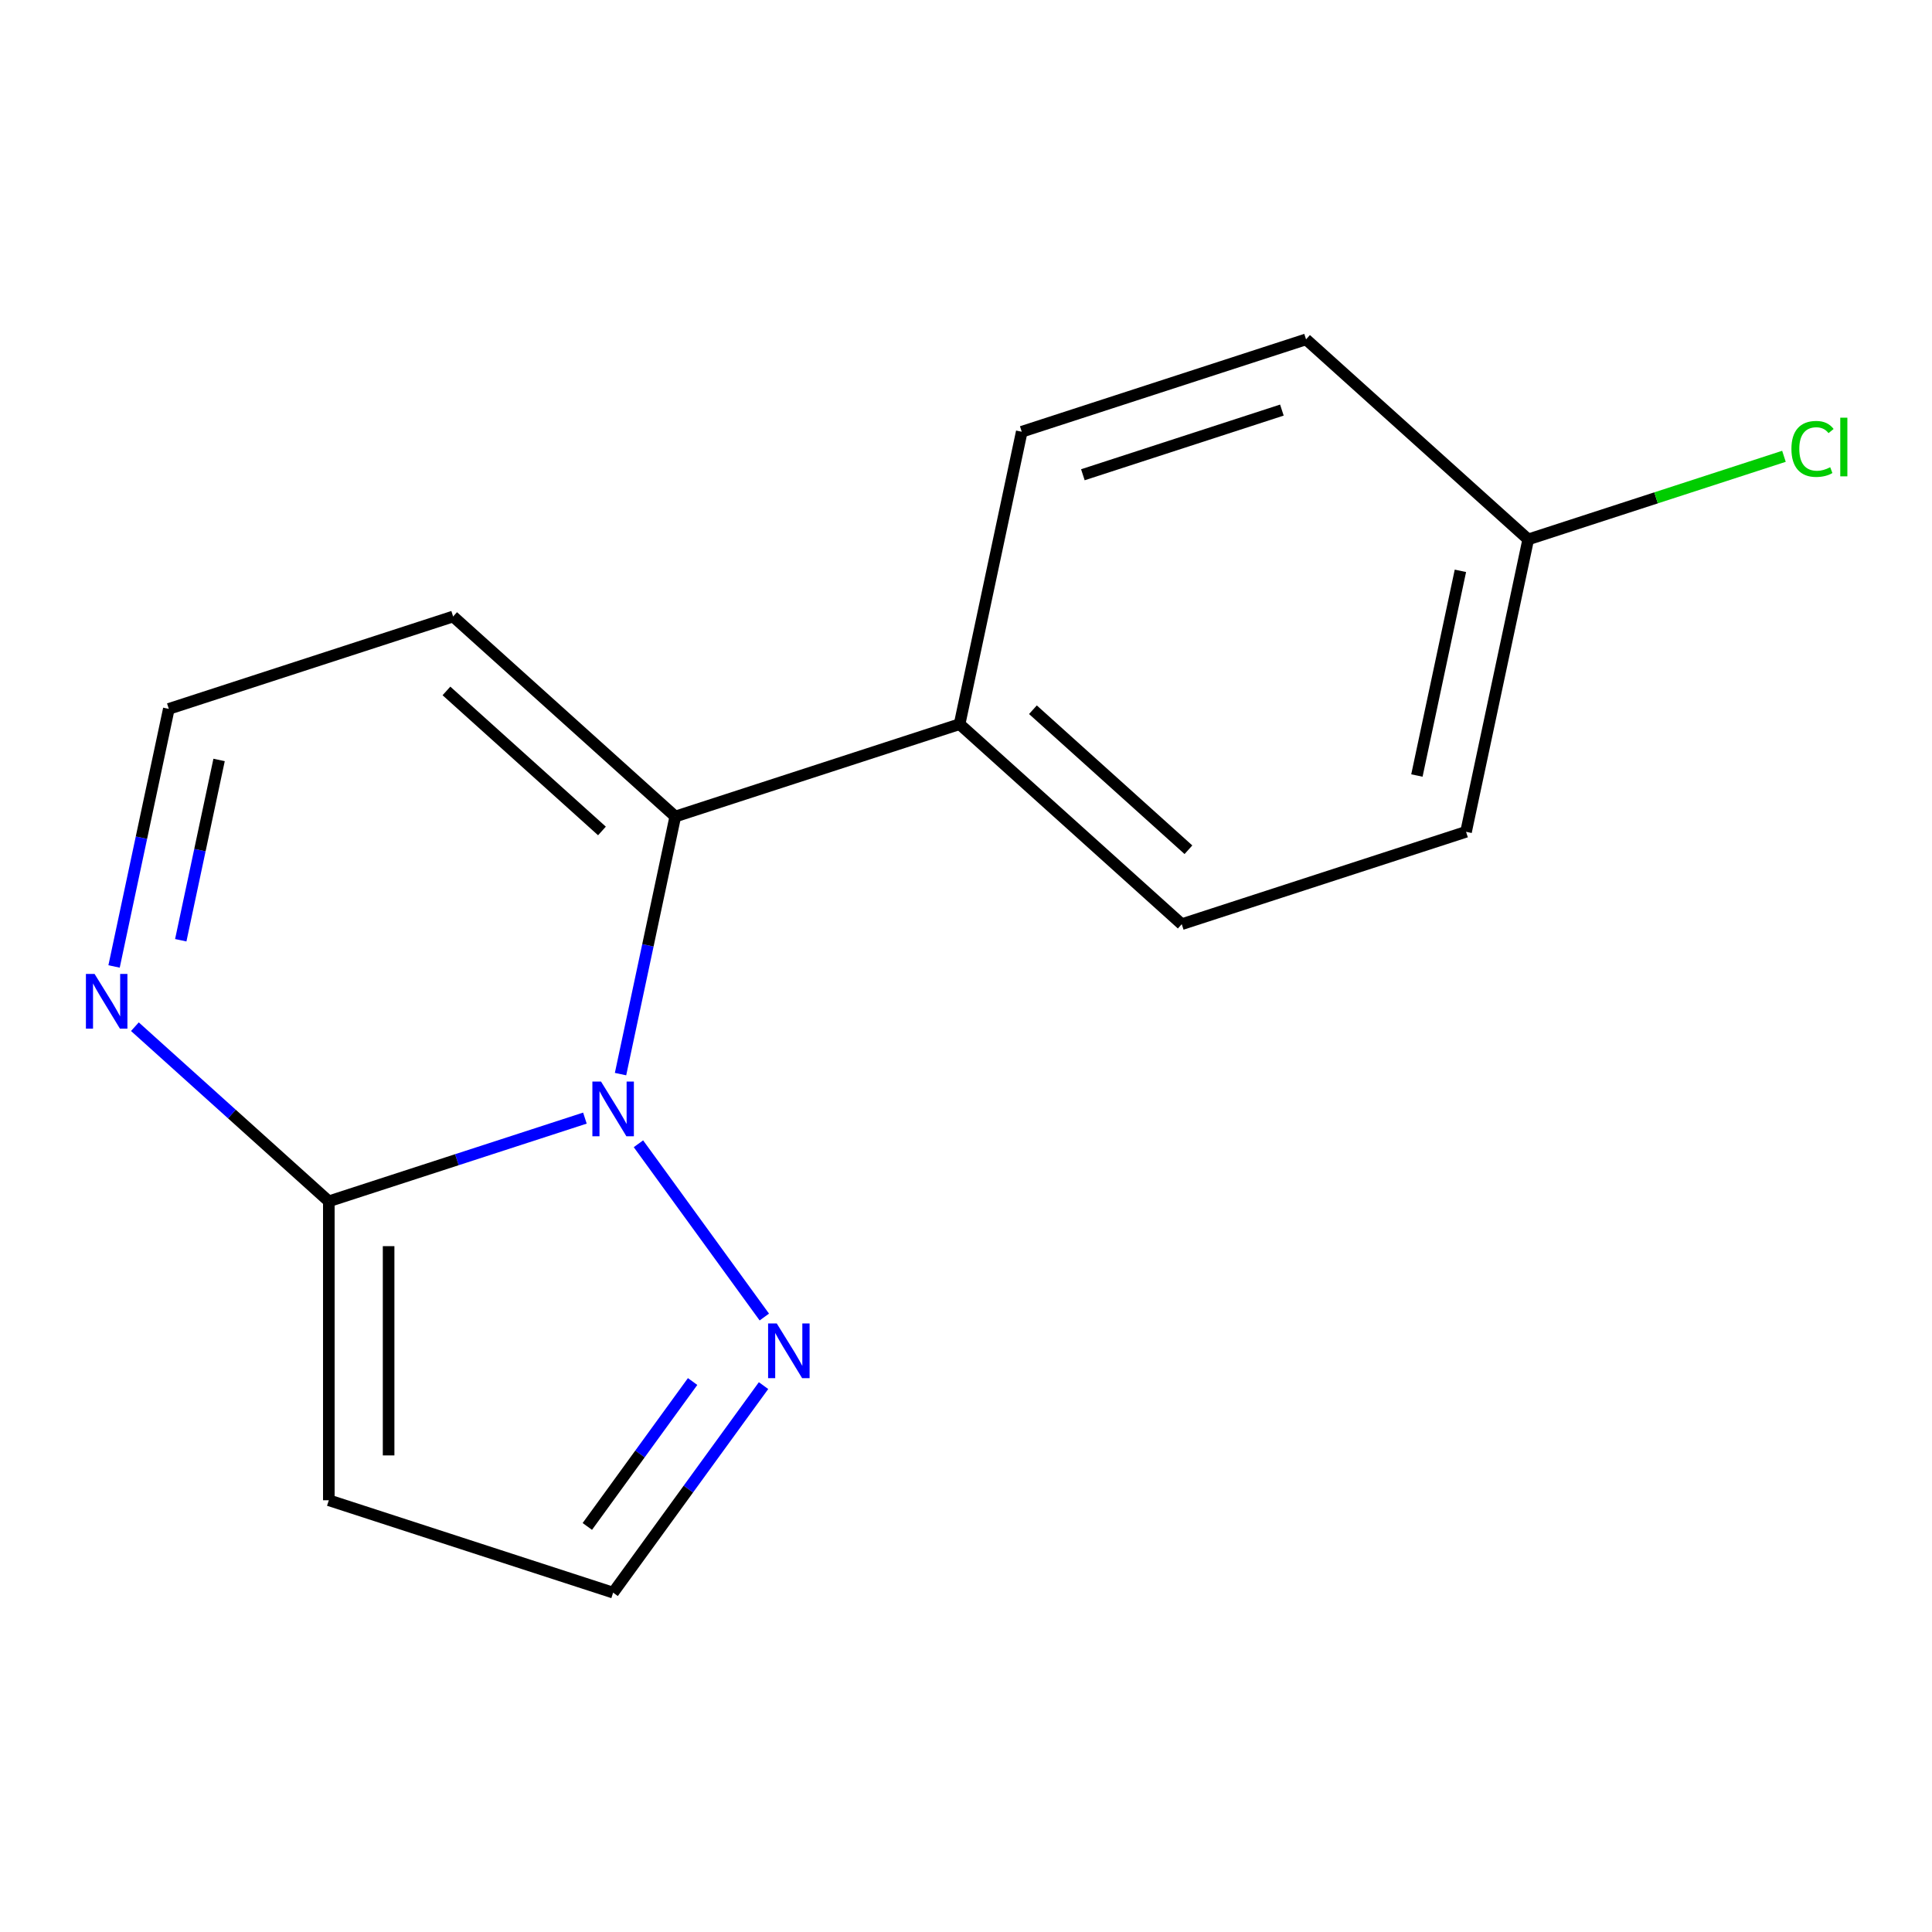<?xml version='1.0' encoding='iso-8859-1'?>
<svg version='1.1' baseProfile='full'
              xmlns='http://www.w3.org/2000/svg'
                      xmlns:rdkit='http://www.rdkit.org/xml'
                      xmlns:xlink='http://www.w3.org/1999/xlink'
                  xml:space='preserve'
width='1000px' height='1000px' viewBox='0 0 1000 1000'>
<!-- END OF HEADER -->
<rect style='opacity:1.0;fill:#FFFFFF;stroke:none' width='1000' height='1000' x='0' y='0'> </rect>
<path class='bond-0' d='M 302.748,578.731 L 236.473,600.265' style='fill:none;fill-rule:evenodd;stroke:#0000FF;stroke-width:6px;stroke-linecap:butt;stroke-linejoin:miter;stroke-opacity:1' />
<path class='bond-0' d='M 236.473,600.265 L 170.198,621.799' style='fill:none;fill-rule:evenodd;stroke:#000000;stroke-width:6px;stroke-linecap:butt;stroke-linejoin:miter;stroke-opacity:1' />
<path class='bond-1' d='M 321.188,555.956 L 335.357,489.295' style='fill:none;fill-rule:evenodd;stroke:#0000FF;stroke-width:6px;stroke-linecap:butt;stroke-linejoin:miter;stroke-opacity:1' />
<path class='bond-1' d='M 335.357,489.295 L 349.526,422.634' style='fill:none;fill-rule:evenodd;stroke:#000000;stroke-width:6px;stroke-linecap:butt;stroke-linejoin:miter;stroke-opacity:1' />
<path class='bond-2' d='M 330.454,592.013 L 395.611,681.693' style='fill:none;fill-rule:evenodd;stroke:#0000FF;stroke-width:6px;stroke-linecap:butt;stroke-linejoin:miter;stroke-opacity:1' />
<path class='bond-3' d='M 170.198,621.799 L 120.008,576.608' style='fill:none;fill-rule:evenodd;stroke:#000000;stroke-width:6px;stroke-linecap:butt;stroke-linejoin:miter;stroke-opacity:1' />
<path class='bond-3' d='M 120.008,576.608 L 69.819,531.417' style='fill:none;fill-rule:evenodd;stroke:#0000FF;stroke-width:6px;stroke-linecap:butt;stroke-linejoin:miter;stroke-opacity:1' />
<path class='bond-4' d='M 170.198,621.799 L 170.198,776.53' style='fill:none;fill-rule:evenodd;stroke:#000000;stroke-width:6px;stroke-linecap:butt;stroke-linejoin:miter;stroke-opacity:1' />
<path class='bond-4' d='M 201.144,645.009 L 201.144,753.32' style='fill:none;fill-rule:evenodd;stroke:#000000;stroke-width:6px;stroke-linecap:butt;stroke-linejoin:miter;stroke-opacity:1' />
<path class='bond-5' d='M 349.526,422.634 L 234.539,319.099' style='fill:none;fill-rule:evenodd;stroke:#000000;stroke-width:6px;stroke-linecap:butt;stroke-linejoin:miter;stroke-opacity:1' />
<path class='bond-5' d='M 311.571,430.102 L 231.08,357.627' style='fill:none;fill-rule:evenodd;stroke:#000000;stroke-width:6px;stroke-linecap:butt;stroke-linejoin:miter;stroke-opacity:1' />
<path class='bond-6' d='M 349.526,422.634 L 496.684,374.82' style='fill:none;fill-rule:evenodd;stroke:#000000;stroke-width:6px;stroke-linecap:butt;stroke-linejoin:miter;stroke-opacity:1' />
<path class='bond-7' d='M 395.206,717.193 L 356.281,770.769' style='fill:none;fill-rule:evenodd;stroke:#0000FF;stroke-width:6px;stroke-linecap:butt;stroke-linejoin:miter;stroke-opacity:1' />
<path class='bond-7' d='M 356.281,770.769 L 317.356,824.345' style='fill:none;fill-rule:evenodd;stroke:#000000;stroke-width:6px;stroke-linecap:butt;stroke-linejoin:miter;stroke-opacity:1' />
<path class='bond-7' d='M 358.493,715.076 L 331.245,752.579' style='fill:none;fill-rule:evenodd;stroke:#0000FF;stroke-width:6px;stroke-linecap:butt;stroke-linejoin:miter;stroke-opacity:1' />
<path class='bond-7' d='M 331.245,752.579 L 303.998,790.082' style='fill:none;fill-rule:evenodd;stroke:#000000;stroke-width:6px;stroke-linecap:butt;stroke-linejoin:miter;stroke-opacity:1' />
<path class='bond-16' d='M 59.042,500.235 L 73.212,433.574' style='fill:none;fill-rule:evenodd;stroke:#0000FF;stroke-width:6px;stroke-linecap:butt;stroke-linejoin:miter;stroke-opacity:1' />
<path class='bond-16' d='M 73.212,433.574 L 87.381,366.914' style='fill:none;fill-rule:evenodd;stroke:#000000;stroke-width:6px;stroke-linecap:butt;stroke-linejoin:miter;stroke-opacity:1' />
<path class='bond-16' d='M 93.563,486.671 L 103.482,440.009' style='fill:none;fill-rule:evenodd;stroke:#0000FF;stroke-width:6px;stroke-linecap:butt;stroke-linejoin:miter;stroke-opacity:1' />
<path class='bond-16' d='M 103.482,440.009 L 113.4,393.346' style='fill:none;fill-rule:evenodd;stroke:#000000;stroke-width:6px;stroke-linecap:butt;stroke-linejoin:miter;stroke-opacity:1' />
<path class='bond-15' d='M 170.198,776.53 L 317.356,824.345' style='fill:none;fill-rule:evenodd;stroke:#000000;stroke-width:6px;stroke-linecap:butt;stroke-linejoin:miter;stroke-opacity:1' />
<path class='bond-8' d='M 234.539,319.099 L 87.381,366.914' style='fill:none;fill-rule:evenodd;stroke:#000000;stroke-width:6px;stroke-linecap:butt;stroke-linejoin:miter;stroke-opacity:1' />
<path class='bond-9' d='M 496.684,374.82 L 611.672,478.355' style='fill:none;fill-rule:evenodd;stroke:#000000;stroke-width:6px;stroke-linecap:butt;stroke-linejoin:miter;stroke-opacity:1' />
<path class='bond-9' d='M 534.64,367.353 L 615.131,439.827' style='fill:none;fill-rule:evenodd;stroke:#000000;stroke-width:6px;stroke-linecap:butt;stroke-linejoin:miter;stroke-opacity:1' />
<path class='bond-10' d='M 496.684,374.82 L 528.855,223.47' style='fill:none;fill-rule:evenodd;stroke:#000000;stroke-width:6px;stroke-linecap:butt;stroke-linejoin:miter;stroke-opacity:1' />
<path class='bond-12' d='M 611.672,478.355 L 758.83,430.541' style='fill:none;fill-rule:evenodd;stroke:#000000;stroke-width:6px;stroke-linecap:butt;stroke-linejoin:miter;stroke-opacity:1' />
<path class='bond-13' d='M 528.855,223.47 L 676.013,175.655' style='fill:none;fill-rule:evenodd;stroke:#000000;stroke-width:6px;stroke-linecap:butt;stroke-linejoin:miter;stroke-opacity:1' />
<path class='bond-13' d='M 560.492,245.729 L 663.502,212.259' style='fill:none;fill-rule:evenodd;stroke:#000000;stroke-width:6px;stroke-linecap:butt;stroke-linejoin:miter;stroke-opacity:1' />
<path class='bond-11' d='M 791.001,279.191 L 676.013,175.655' style='fill:none;fill-rule:evenodd;stroke:#000000;stroke-width:6px;stroke-linecap:butt;stroke-linejoin:miter;stroke-opacity:1' />
<path class='bond-14' d='M 791.001,279.191 L 857.185,257.686' style='fill:none;fill-rule:evenodd;stroke:#000000;stroke-width:6px;stroke-linecap:butt;stroke-linejoin:miter;stroke-opacity:1' />
<path class='bond-14' d='M 857.185,257.686 L 923.37,236.181' style='fill:none;fill-rule:evenodd;stroke:#00CC00;stroke-width:6px;stroke-linecap:butt;stroke-linejoin:miter;stroke-opacity:1' />
<path class='bond-17' d='M 791.001,279.191 L 758.83,430.541' style='fill:none;fill-rule:evenodd;stroke:#000000;stroke-width:6px;stroke-linecap:butt;stroke-linejoin:miter;stroke-opacity:1' />
<path class='bond-17' d='M 755.905,295.459 L 733.386,401.404' style='fill:none;fill-rule:evenodd;stroke:#000000;stroke-width:6px;stroke-linecap:butt;stroke-linejoin:miter;stroke-opacity:1' />
<path  class='atom-0' d='M 311.096 559.824
L 320.376 574.824
Q 321.296 576.304, 322.776 578.984
Q 324.256 581.664, 324.336 581.824
L 324.336 559.824
L 328.096 559.824
L 328.096 588.144
L 324.216 588.144
L 314.256 571.744
Q 313.096 569.824, 311.856 567.624
Q 310.656 565.424, 310.296 564.744
L 310.296 588.144
L 306.616 588.144
L 306.616 559.824
L 311.096 559.824
' fill='#0000FF'/>
<path  class='atom-3' d='M 402.045 685.004
L 411.325 700.004
Q 412.245 701.484, 413.725 704.164
Q 415.205 706.844, 415.285 707.004
L 415.285 685.004
L 419.045 685.004
L 419.045 713.324
L 415.165 713.324
L 405.205 696.924
Q 404.045 695.004, 402.805 692.804
Q 401.605 690.604, 401.245 689.924
L 401.245 713.324
L 397.565 713.324
L 397.565 685.004
L 402.045 685.004
' fill='#0000FF'/>
<path  class='atom-4' d='M 48.95 504.104
L 58.23 519.104
Q 59.15 520.584, 60.63 523.264
Q 62.11 525.944, 62.19 526.104
L 62.19 504.104
L 65.95 504.104
L 65.95 532.424
L 62.07 532.424
L 52.11 516.024
Q 50.95 514.104, 49.71 511.904
Q 48.51 509.704, 48.15 509.024
L 48.15 532.424
L 44.47 532.424
L 44.47 504.104
L 48.95 504.104
' fill='#0000FF'/>
<path  class='atom-15' d='M 927.239 232.356
Q 927.239 225.316, 930.519 221.636
Q 933.839 217.916, 940.119 217.916
Q 945.959 217.916, 949.079 222.036
L 946.439 224.196
Q 944.159 221.196, 940.119 221.196
Q 935.839 221.196, 933.559 224.076
Q 931.319 226.916, 931.319 232.356
Q 931.319 237.956, 933.639 240.836
Q 935.999 243.716, 940.559 243.716
Q 943.679 243.716, 947.319 241.836
L 948.439 244.836
Q 946.959 245.796, 944.719 246.356
Q 942.479 246.916, 939.999 246.916
Q 933.839 246.916, 930.519 243.156
Q 927.239 239.396, 927.239 232.356
' fill='#00CC00'/>
<path  class='atom-15' d='M 952.519 216.196
L 956.199 216.196
L 956.199 246.556
L 952.519 246.556
L 952.519 216.196
' fill='#00CC00'/>
</svg>
